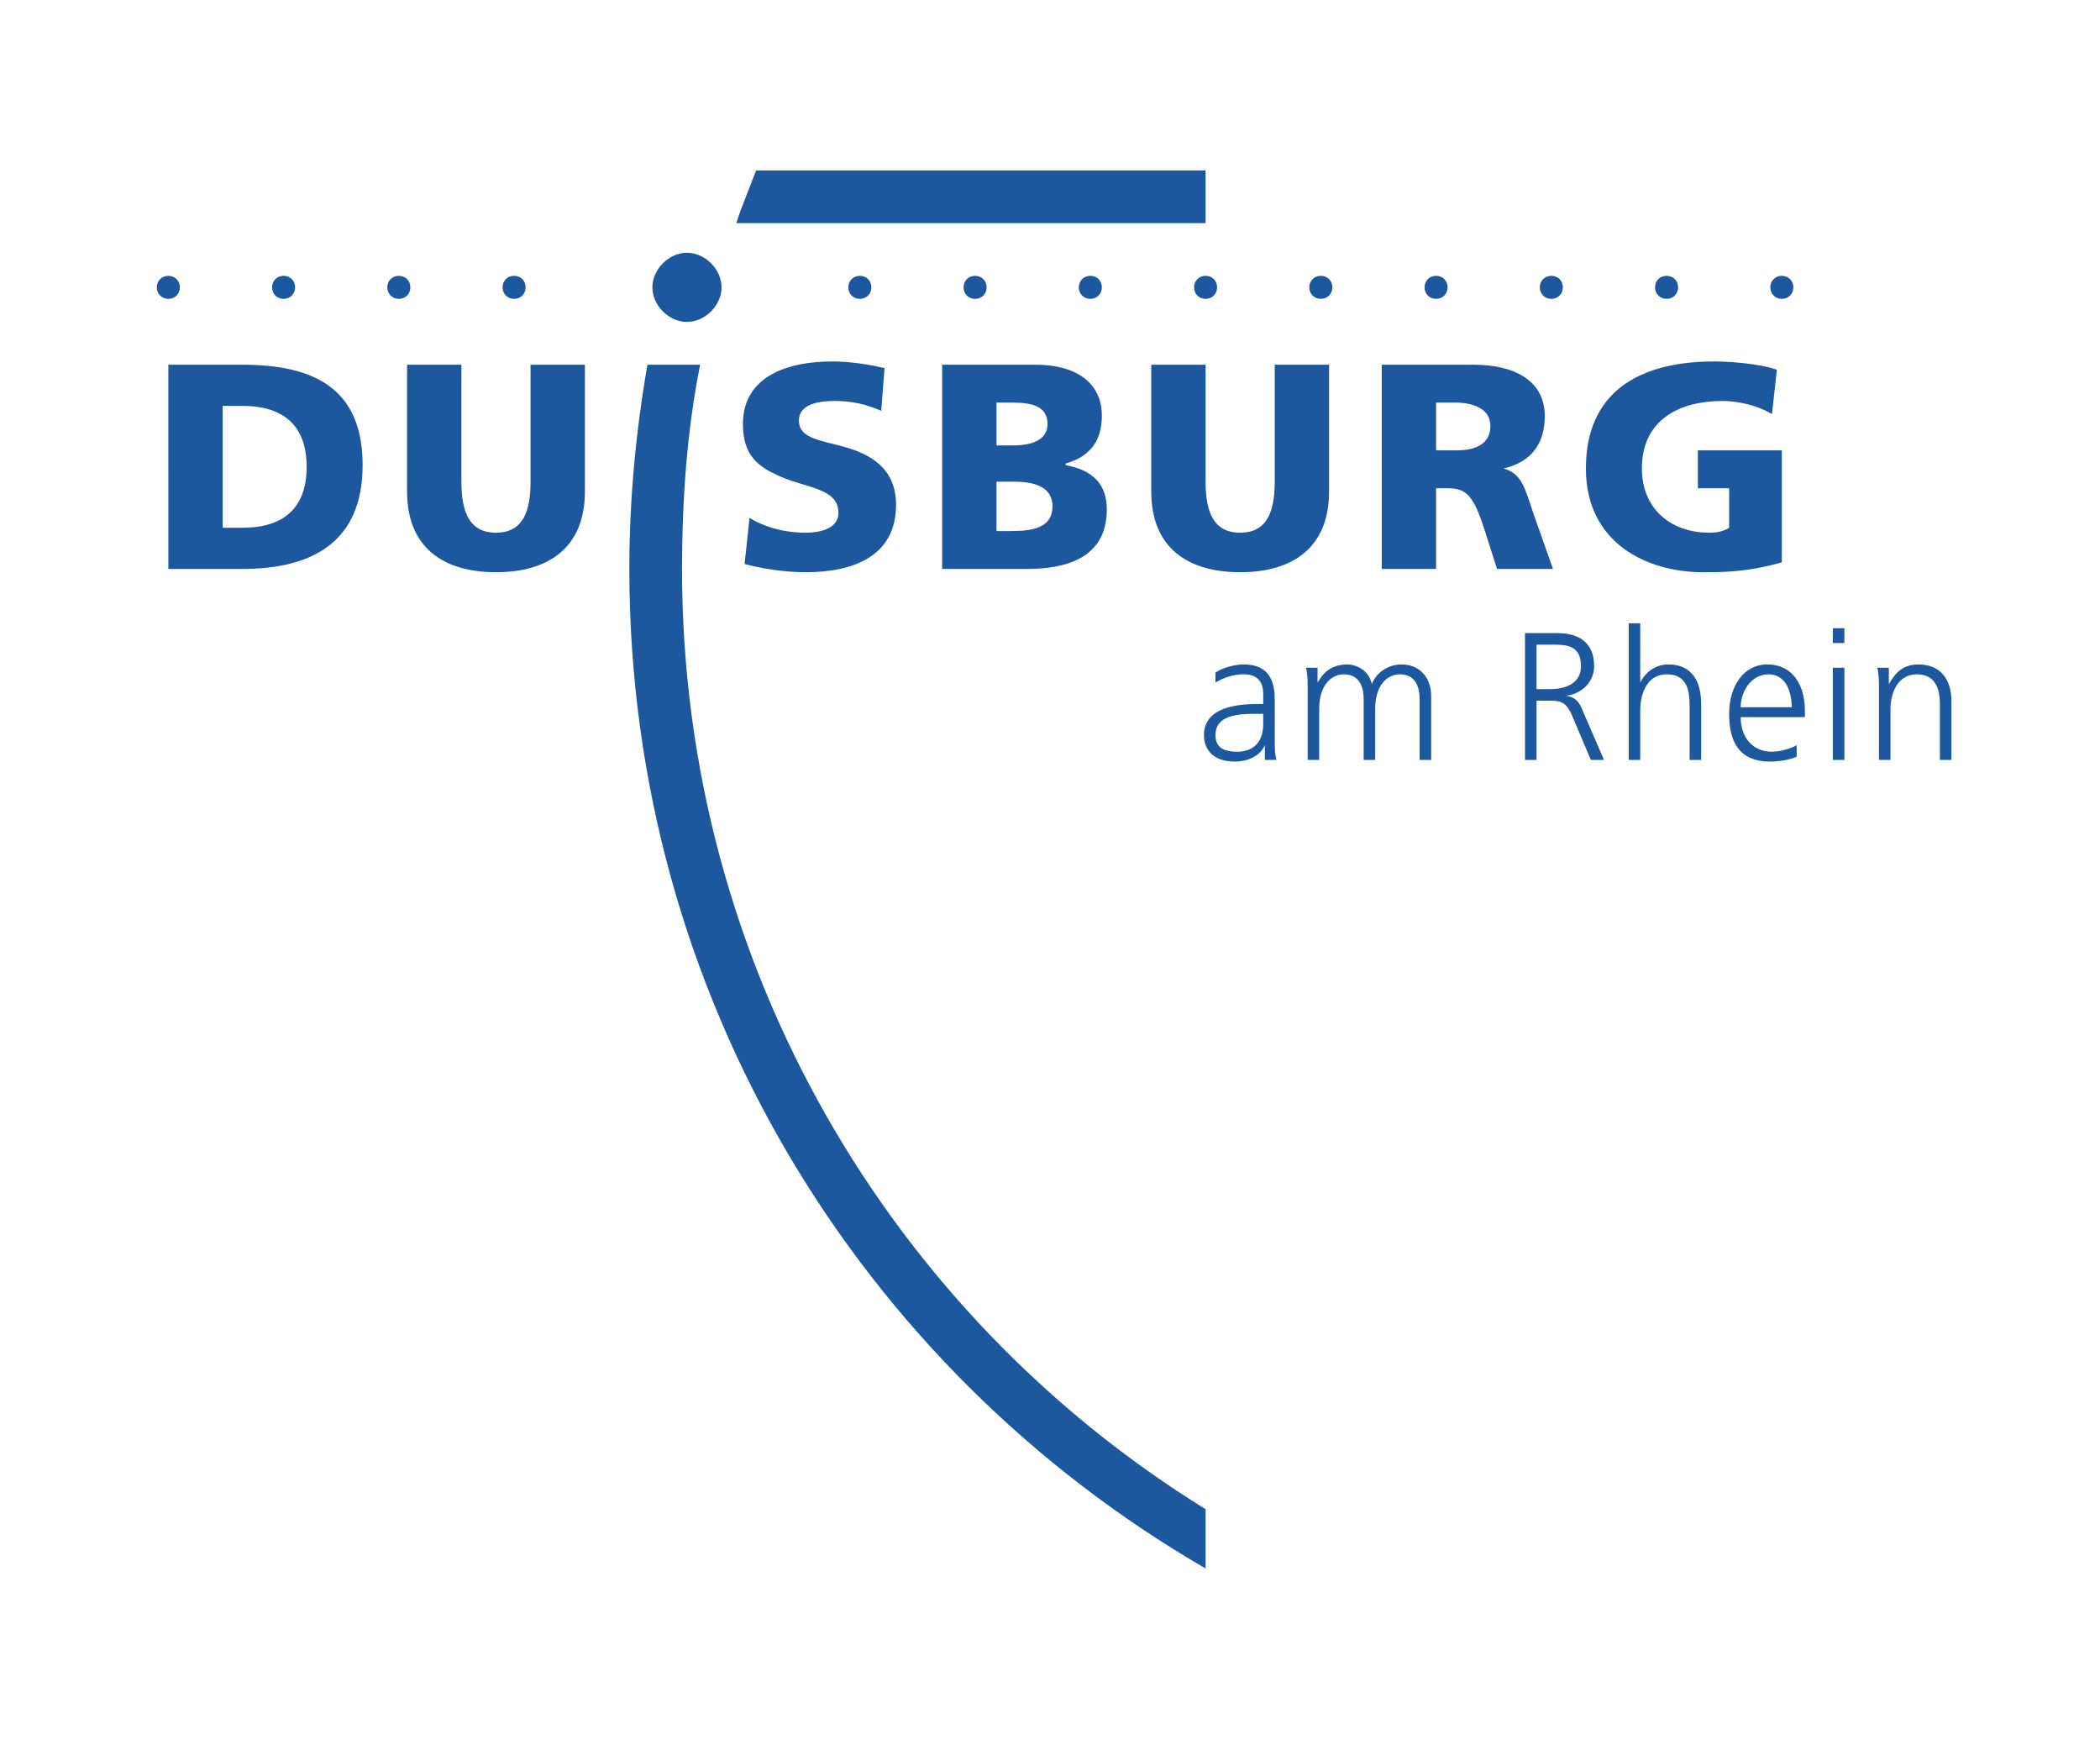 <?xml version="1.0" encoding="UTF-8"?>
<svg xmlns="http://www.w3.org/2000/svg" xmlns:xlink="http://www.w3.org/1999/xlink" version="1.0" id="Ebene_1" x="0px" y="0px" viewBox="0 0 510.2 425.2" xml:space="preserve">
<path fill="#1D589E" d="M40.9,72.6c-1.6,0-2.8-1.2-2.8-2.8c0-1.6,1.2-2.8,2.8-2.8c1.6,0,2.8,1.2,2.8,2.8  C43.7,71.4,42.5,72.6,40.9,72.6z M58.9,138.2h-18V88.6h18c17.2,0,29.2,5.6,29.2,24.4S75.7,138.2,58.9,138.2z M58.9,98.6h-4.8v29.6  h4.8c10,0,15.6-4.8,15.6-14.8C74.5,103.4,68.9,98.6,58.9,98.6z M68.9,72.6c-1.6,0-2.8-1.2-2.8-2.8c0-1.6,1.2-2.8,2.8-2.8  c1.6,0,2.8,1.2,2.8,2.8C71.7,71.4,70.5,72.6,68.9,72.6z M96.9,72.6c-1.6,0-2.8-1.2-2.8-2.8c0-1.6,1.2-2.8,2.8-2.8  c1.6,0,2.8,1.2,2.8,2.8C99.7,71.4,98.5,72.6,96.9,72.6z M120.5,139c-12.8,0-21.6-6-21.6-19.6V88.6h13.2V117c0,6.8,1.6,12.4,8.4,12.4  c6.8,0,8.4-5.6,8.4-12.4V88.6h13.2v30.8C142.1,133,133.3,139,120.5,139z M124.9,72.6c-1.6,0-2.8-1.2-2.8-2.8c0-1.6,1.2-2.8,2.8-2.8  c1.6,0,2.8,1.2,2.8,2.8C127.7,71.4,126.5,72.6,124.9,72.6z M152.9,138.2c0-16.8,1.6-33.6,4.4-49.6h12.8c-3.2,16-4.4,32.8-4.4,49.6  c0,96.4,50.8,181.2,127.2,228.4V381C209.3,332.6,152.9,242.2,152.9,138.2z M166.9,78.2c-4.4,0-8.4-4-8.4-8.4c0-4.4,4-8.4,8.4-8.4  c4.4,0,8.4,4,8.4,8.4C175.3,74.2,171.3,78.2,166.9,78.2z M178.9,54.2c0.8-2.8,3.6-9.6,4.8-12.8h109.2v12.8H178.9z M195.7,139  c-4.8,0-10.4-0.8-14.8-2l1.2-11.2c3.2,2,8,3.6,13.6,3.6c4,0,8-1.2,8-4.8c0-6-7.6-6-14-8.8c-5.6-2.4-9.2-5.2-9.2-12.8  c0-12,11.6-15.2,21.6-15.2c4.8,0,9.2,0.8,12.8,1.6l-0.8,10.4c-3.6-1.6-7.2-2.4-11.2-2.4c-3.2,0-8.8,0.4-8.8,4.8  c0,4.4,5.6,4.8,11.2,6.4c5.6,1.6,12.4,4.8,12.4,14C217.7,135.4,206.9,139,195.7,139z M208.9,72.6c-1.6,0-2.8-1.2-2.8-2.8  c0-1.6,1.2-2.8,2.8-2.8s2.8,1.2,2.8,2.8C211.7,71.4,210.5,72.6,208.9,72.6z M249.7,138.2h-20.8V88.6h22.8c9.2,0,16,4,16,12.4  c0,6.4-3.2,10-8.8,11.6v0.4c6.8,1.2,10,4.8,10,10.8C268.9,135.8,258.5,138.2,249.7,138.2z M236.9,72.6c-1.6,0-2.8-1.2-2.8-2.8  c0-1.6,1.2-2.8,2.8-2.8s2.8,1.2,2.8,2.8C239.7,71.4,238.5,72.6,236.9,72.6z M246.1,97.8h-4v10.4h4c4.4,0,8.4-1.2,8.4-5.2  C254.5,98.6,250.5,97.8,246.1,97.8z M246.1,117h-4v12h3.6c5.2,0,10-0.8,10-6C255.7,117.8,250.5,117,246.1,117z M264.9,72.6  c-1.6,0-2.8-1.2-2.8-2.8c0-1.6,1.2-2.8,2.8-2.8c1.6,0,2.8,1.2,2.8,2.8C267.7,71.4,266.5,72.6,264.9,72.6z M301.3,139  c-12.8,0-21.6-6-21.6-19.6V88.6h13.2V117c0,6.8,1.6,12.4,8.4,12.4c6.8,0,8.4-5.6,8.4-12.4V88.6h13.2v30.8  C322.9,133,314.1,139,301.3,139z M292.9,72.6c-1.6,0-2.8-1.2-2.8-2.8c0-1.6,1.2-2.8,2.8-2.8c1.6,0,2.8,1.2,2.8,2.8  C295.7,71.4,294.5,72.6,292.9,72.6z M307.3,184.6V181c-1.2,2.8-4.4,4-7.2,4c-6.4,0-7.6-4-7.6-6.4c0-6.8,8-7.6,13.2-7.6h1.2v-2.4  c0-2.8-1.2-4.8-4.8-4.8c-2.4,0-4.8,0.8-6.8,2v-2.4c1.6-1.2,4.8-2,6.8-2c5.2,0,7.6,2.8,7.6,8.4v10c0,2,0,3.2,0.4,4.8H307.3z   M306.9,173.4h-2c-4.4,0-9.6,0.4-9.6,5.2c0,3.2,2.4,4,5.2,4c6.4,0,6.4-5.6,6.4-6.8V173.4z M344.9,184.6v-14.8c0-3.2-1.2-6-4.8-6  c-3.2,0-6,2.8-6,8.4v12.4h-2.8v-14.8c0-3.2-1.2-6-4.8-6c-3.2,0-6,2.8-6,8.4v12.4h-2.8v-17.2c0-1.6,0-3.6-0.4-5.2h2.8v3.6  c0.8-1.2,2.4-4.4,7.2-4.4c2,0,5.2,1.2,6,4.8c0.8-2.4,3.6-4.8,7.2-4.8c4.4,0,7.2,3.2,7.2,7.6v15.6H344.9z M320.9,72.6  c-1.6,0-2.8-1.2-2.8-2.8c0-1.6,1.2-2.8,2.8-2.8c1.6,0,2.8,1.2,2.8,2.8C323.7,71.4,322.5,72.6,320.9,72.6z M363.7,138.2l-2.8-8.8  c-2.8-8.8-4.4-10.8-9.2-10.8h-2.8v19.6h-13.2V88.6h22.4c10,0,17.2,4,17.2,12.4c0,6.8-3.2,11.2-10,12.8c4.4,1.2,5.2,4.8,7.2,10.8  l4.8,13.6H363.7z M348.9,72.6c-1.6,0-2.8-1.2-2.8-2.8c0-1.6,1.2-2.8,2.8-2.8c1.6,0,2.8,1.2,2.8,2.8  C351.7,71.4,350.5,72.6,348.9,72.6z M353.7,97.8h-4.8v11.6h4.8c2.8,0,8.4-0.4,8.4-6C362.1,99,357.3,97.8,353.7,97.8z M386.5,184.6  l-4.4-10.4c-1.6-4-3.2-4-6-4h-2.8v14.4h-2.8v-30.8h8c5.2,0,8.8,2.4,8.8,8c0,4-3.2,6.8-6.8,7.2c2.4,0.4,3.2,1.6,4,3.6l5.2,12H386.5z   M377.7,156.6h-4.4v10.8h3.2c3.6,0,7.6-1.2,7.6-5.6C384.1,157,380.9,156.6,377.7,156.6z M376.9,72.6c-1.6,0-2.8-1.2-2.8-2.8  c0-1.6,1.2-2.8,2.8-2.8c1.6,0,2.8,1.2,2.8,2.8C379.7,71.4,378.5,72.6,376.9,72.6z M413.7,139c-13.2,0-28.4-6.8-28.4-25.2  c0-18.8,13.2-26,31.2-26c3.2,0,10.4,0.4,15.2,2l-1.2,10.8c-4-2.4-8.8-3.2-12-3.2c-10.8,0-19.6,4.8-19.6,16.4  c0,9.6,6.8,15.6,16.4,15.6c2,0,3.6-0.4,4.8-1.2v-9.6h-7.6v-9.2h20.4v27.2C424.5,139,418.5,139,413.7,139z M410.5,184.6v-13.2  c0-4-0.8-7.6-5.6-7.6c-4.8,0-6.4,4.8-6.4,8.8v12h-2.8v-33.2h2.8v14.4c1.2-2.4,3.6-4.4,6.8-4.4c6,0,8,4.4,8,9.6v13.6H410.5z   M404.9,72.6c-1.6,0-2.8-1.2-2.8-2.8c0-1.6,1.2-2.8,2.8-2.8c1.6,0,2.8,1.2,2.8,2.8C407.7,71.4,406.5,72.6,404.9,72.6z M422.9,174.2  c0,4.8,2.8,8.4,7.6,8.4c2,0,4.8-0.8,6-1.6v2.8c-1.6,0.8-4.4,1.2-6.4,1.2c-7.6,0-10-4.8-10-11.6c0-6.8,3.6-12,9.2-12  c6.4,0,9.2,5.2,9.2,11.2v1.6H422.9z M429.7,163.8c-4.4,0-6.8,4.4-6.8,8h12.4C435.3,167.8,433.7,163.8,429.7,163.8z M432.9,72.6  c-1.6,0-2.8-1.2-2.8-2.8c0-1.6,1.2-2.8,2.8-2.8c1.6,0,2.8,1.2,2.8,2.8C435.7,71.4,434.5,72.6,432.9,72.6z M445.3,156.2v-3.6h2.8v3.6  H445.3z M445.3,184.6v-22.4h2.8v22.4H445.3z M471.3,184.6V171c0-4.4-1.6-7.2-5.6-7.2c-4.8,0-6.4,4.8-6.4,8.4v12.4h-2.8v-17.2  c0-1.6,0-3.6-0.4-5.2h2.8v4c1.2-2,2.8-4.8,7.2-4.8c5.6,0,8,4,8,8.8v14.4H471.3z"></path>
<g>
</g>
<g>
</g>
<g>
</g>
<g>
</g>
<g>
</g>
<g>
</g>
<g>
</g>
</svg>
